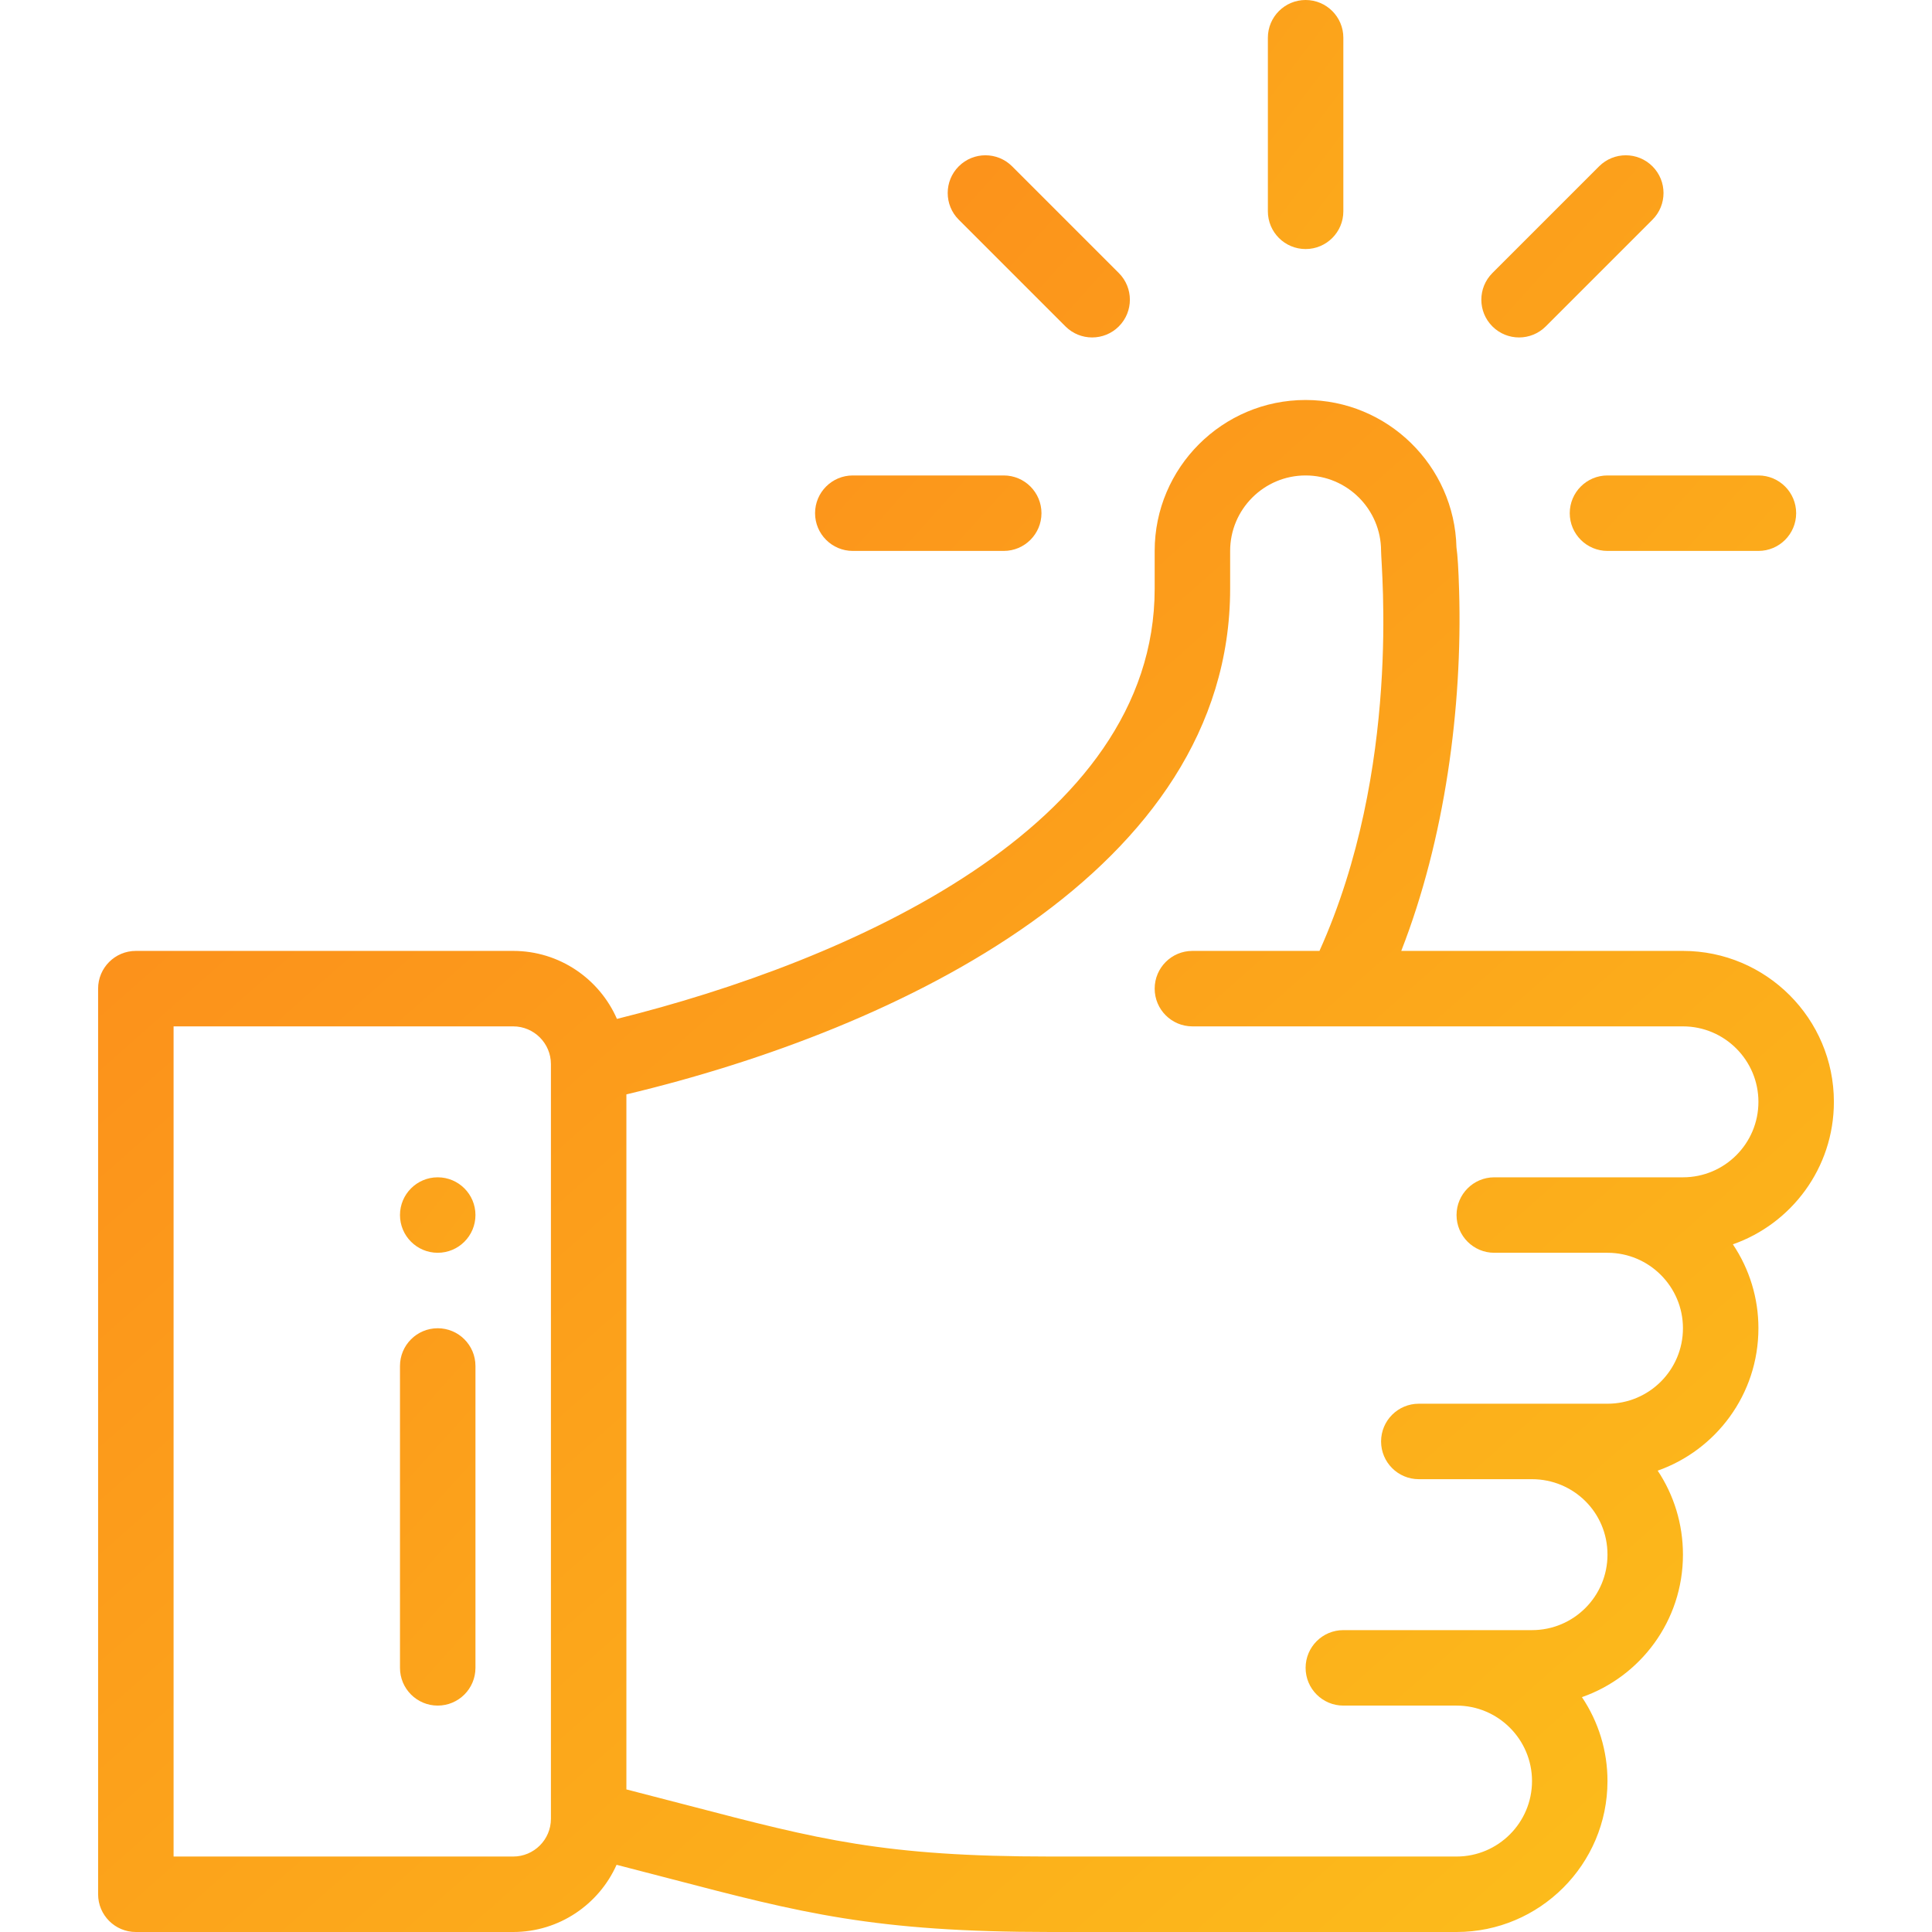 <?xml version="1.0" encoding="UTF-8"?> <svg xmlns="http://www.w3.org/2000/svg" width="512" height="512" viewBox="0 0 512 512" fill="none"> <path d="M346 0C340.478 0 336 4.478 336 10V56C336 61.522 340.478 66 346 66C351.522 66 356 61.522 356 56V10C356 4.478 351.522 0 346 0ZM116 312C110.48 312 106 316.48 106 322C106 327.52 110.48 332 116 332C121.52 332 126 327.52 126 322C126 316.48 121.52 312 116 312Z" fill="url(#paint0_linear_3761_157)"></path> <path d="M486 292C486 269.944 468.056 252 446 252H371.348C382.905 222.397 387.583 187.553 386.681 156.536C386.509 150.617 386.282 147.194 385.975 145.039C385.458 123.432 367.716 106 346 106C323.944 106 306 123.944 306 146V156C306 219.246 224.786 254.781 163.496 270.019C158.862 259.425 148.284 252 136 252H36C30.478 252 26 256.478 26 262V502C26 507.522 30.478 512 36 512H136C148.202 512 158.719 504.673 163.401 494.191C168.115 495.403 172.827 496.626 177.536 497.859C212.451 506.978 231.684 512 278.46 512H386C408.056 512 426 494.056 426 472C426.009 464.078 423.651 456.335 419.23 449.762C434.678 444.359 446 429.599 446 412C446 403.806 443.564 396.131 439.304 389.738C454.684 384.326 466 369.6 466 352C466.009 344.078 463.651 336.335 459.23 329.762C474.678 324.359 486 309.599 486 292ZM146 482C146 487.514 141.514 492 136 492H46V272H136C141.514 272 146 276.486 146 282V482ZM446 312H396C390.478 312 386 316.478 386 322C386 327.522 390.478 332 396 332H426C437.028 332 446 340.972 446 352C446 363.046 437.046 372 426 372H376C370.478 372 366 376.478 366 382C366 387.522 370.478 392 376 392H406C416.897 392 426 400.705 426 412C426 423.046 417.046 432 406 432H356C350.478 432 346 436.478 346 442C346 447.522 350.478 452 356 452H386C397.028 452 406 460.972 406 472C406 483.028 397.028 492 386 492H278.46C234.253 492 216.987 487.491 182.59 478.508C177.064 477.06 171.534 475.628 166 474.213V290.025C238.368 272.787 326 230.711 326 156V146C326 134.972 334.972 126 346 126C357.008 126 365.979 134.958 366 145.969V146C366 150.346 371.424 203.683 349.674 252H316C310.478 252 306 256.478 306 262C306 267.522 310.478 272 316 272H446C457.028 272 466 280.972 466 292C466 303.046 457.046 312 446 312Z" fill="url(#paint1_linear_3761_157)"></path> <path d="M116 352C110.478 352 106 356.478 106 362V442C106 447.522 110.478 452 116 452C121.522 452 126 447.522 126 442V362C126 356.478 121.522 352 116 352ZM266 126H226C220.478 126 216 130.478 216 136C216 141.522 220.478 146 226 146H266C271.522 146 276 141.522 276 136C276 130.478 271.522 126 266 126ZM466 126H426C420.478 126 416 130.478 416 136C416 141.522 420.478 146 426 146H466C471.522 146 476 141.522 476 136C476 130.478 471.522 126 466 126ZM437.921 44.079C434.015 40.175 427.685 40.175 423.778 44.079L395.499 72.358C391.594 76.263 391.594 82.595 395.499 86.501C399.406 90.406 405.735 90.405 409.642 86.501L437.921 58.222C441.826 54.317 441.826 47.985 437.921 44.079ZM296.501 72.358L268.222 44.079C264.316 40.175 257.986 40.175 254.079 44.079C250.174 47.984 250.174 54.316 254.079 58.222L282.358 86.501C286.266 90.406 292.595 90.405 296.501 86.501C300.406 82.596 300.406 76.264 296.501 72.358Z" fill="url(#paint2_linear_3761_157)"></path> <defs> <linearGradient id="paint0_linear_3761_157" x1="106" y1="0" x2="425.076" y2="240.268" gradientUnits="userSpaceOnUse"> <stop stop-color="#FC871B"></stop> <stop offset="1" stop-color="#FCC01B"></stop> </linearGradient> <linearGradient id="paint1_linear_3761_157" x1="26" y1="106" x2="428.855" y2="562.437" gradientUnits="userSpaceOnUse"> <stop stop-color="#FC871B"></stop> <stop offset="1" stop-color="#FCC01B"></stop> </linearGradient> <linearGradient id="paint2_linear_3761_157" x1="106" y1="41.151" x2="514.606" y2="409.131" gradientUnits="userSpaceOnUse"> <stop stop-color="#FC871B"></stop> <stop offset="1" stop-color="#FCC01B"></stop> </linearGradient> </defs> </svg> 